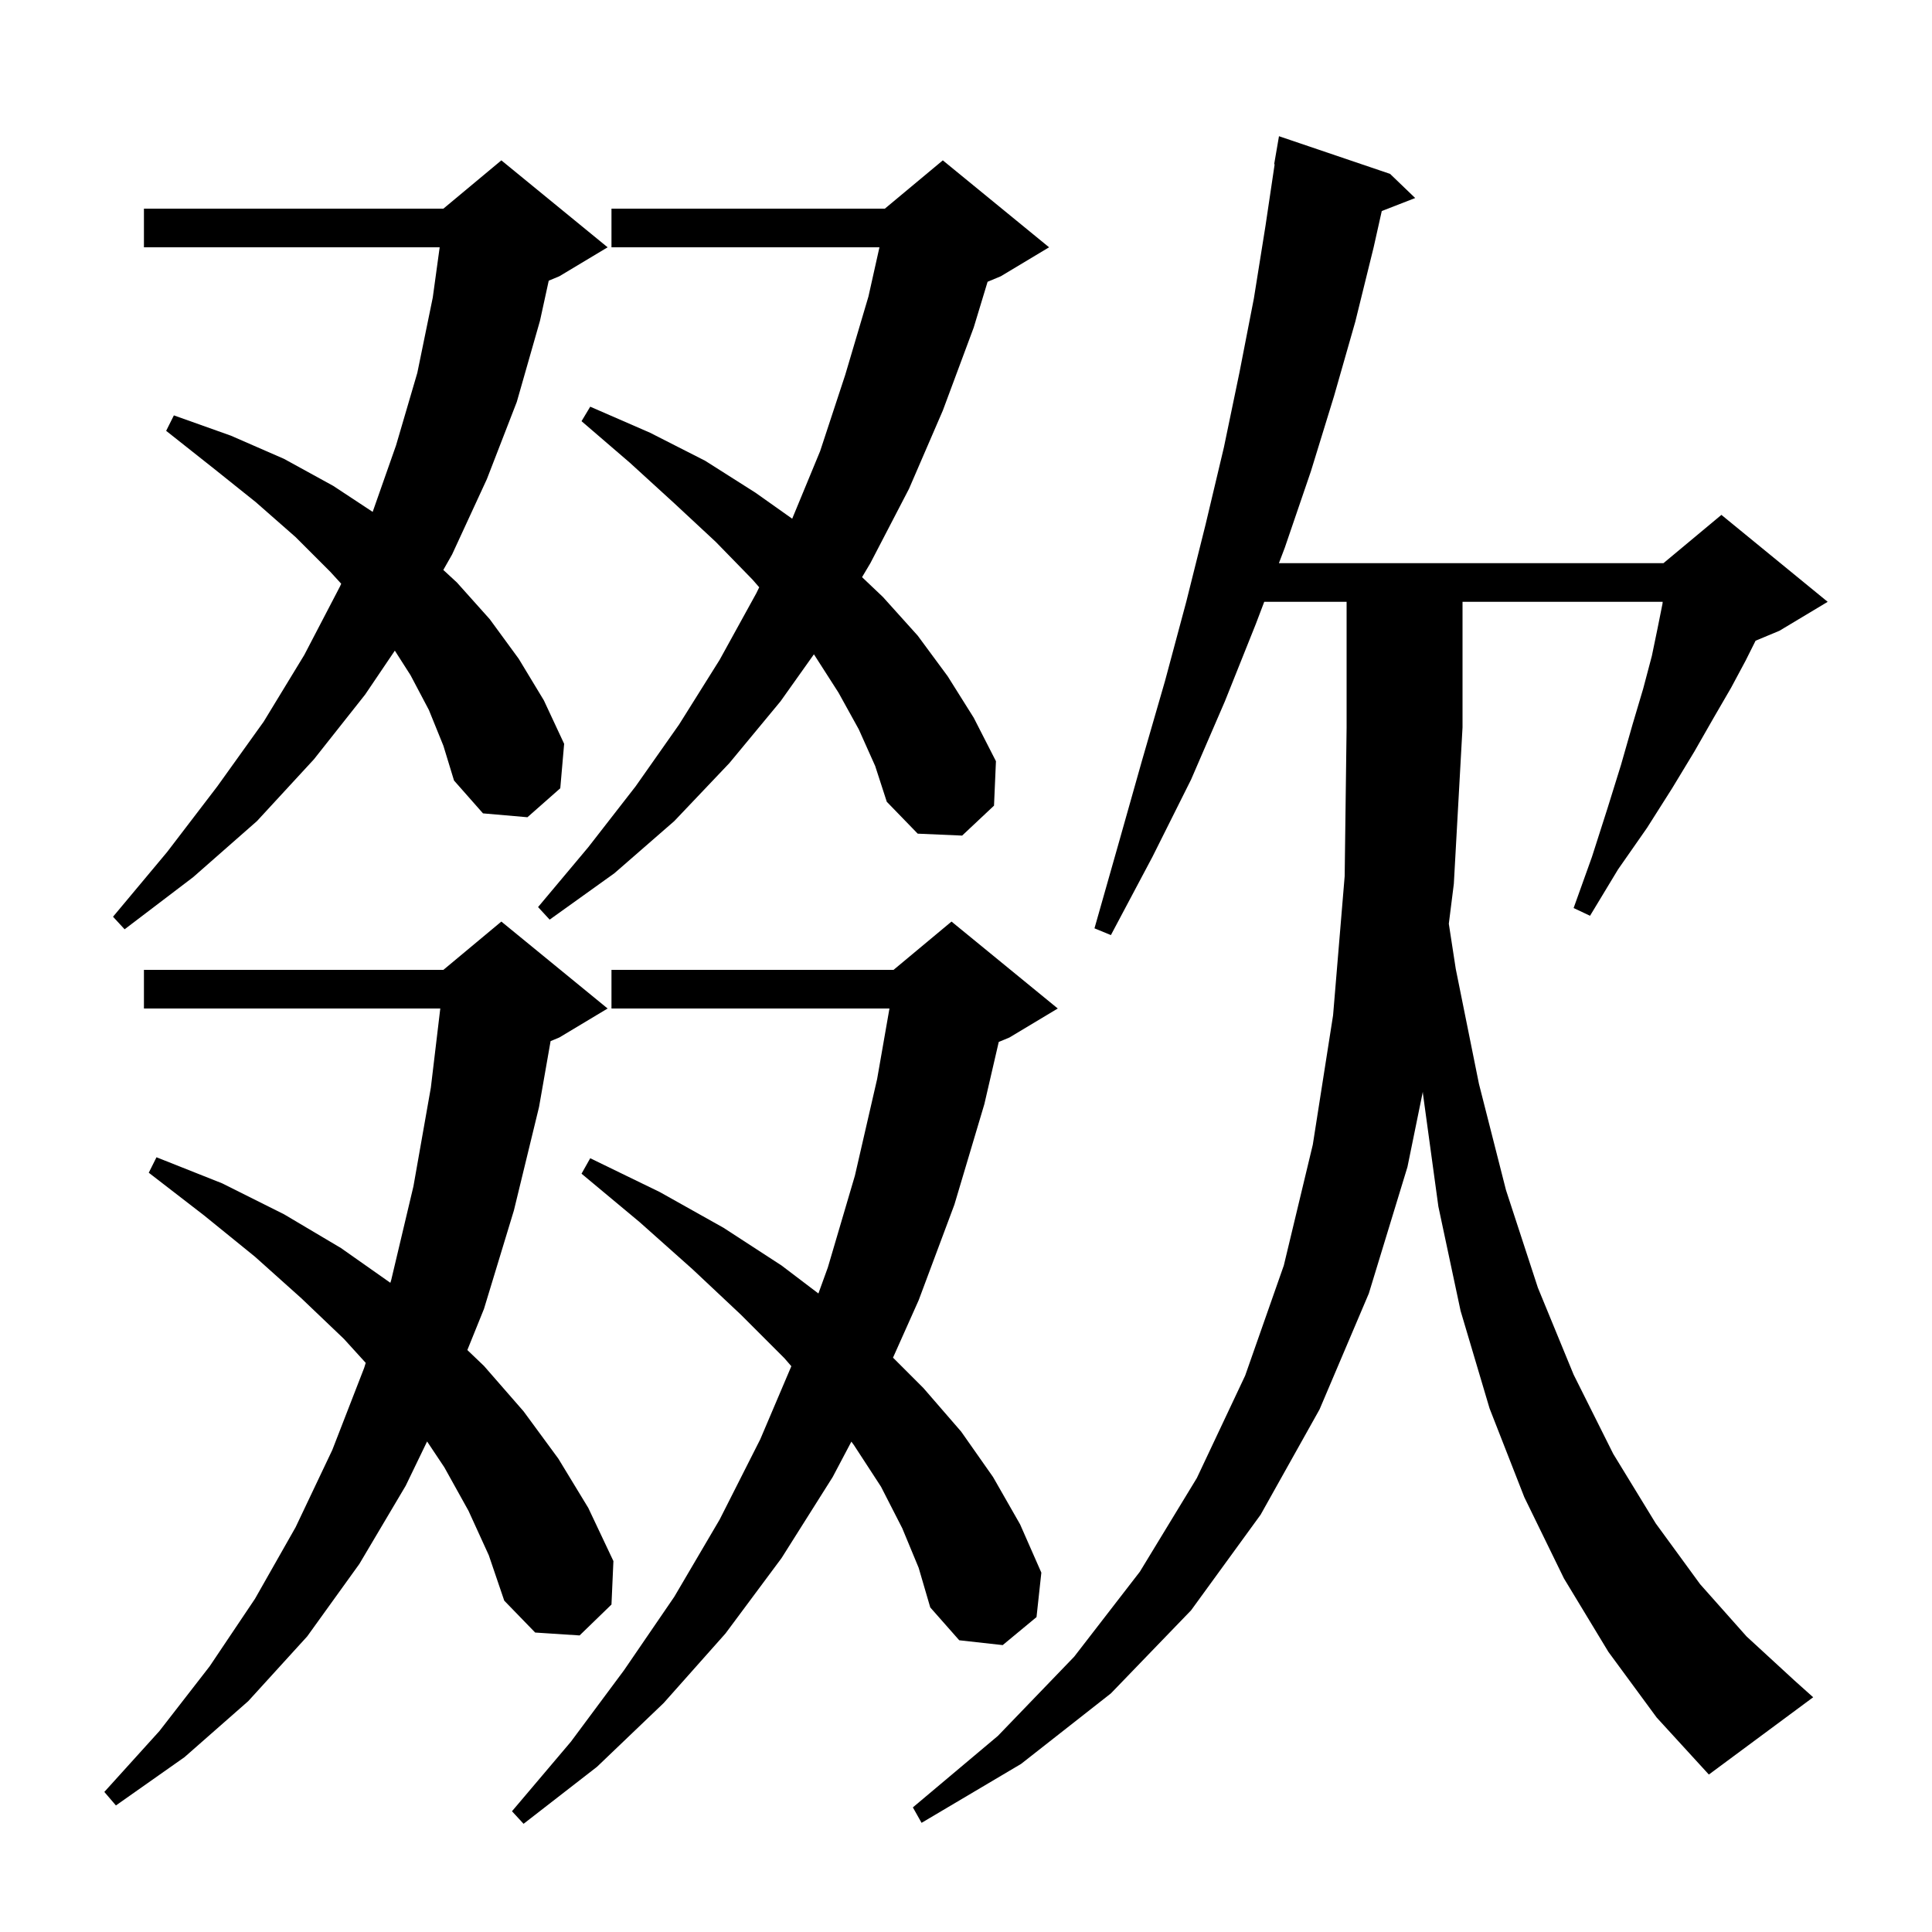 <svg xmlns="http://www.w3.org/2000/svg" xmlns:xlink="http://www.w3.org/1999/xlink" version="1.1" baseProfile="full" viewBox="0 0 200 200" width="200" height="200">
<g fill="black">
<path d="M 93.4 158.2 L 91.2 153.9 L 88.4 149.6 L 88.134 149.237 L 86.2 152.9 L 80.9 161.3 L 75.1 169.1 L 68.7 176.3 L 61.8 182.9 L 54.2 188.8 L 53.0 187.5 L 59.1 180.3 L 64.6 172.9 L 69.8 165.3 L 74.5 157.3 L 78.7 149.0 L 81.919 141.43 L 81.2 140.6 L 76.7 136.1 L 71.7 131.4 L 66.2 126.5 L 60.2 121.5 L 61.1 119.9 L 68.3 123.4 L 74.9 127.1 L 80.9 131.0 L 84.721 133.901 L 85.7 131.2 L 88.5 121.7 L 90.8 111.7 L 92.076 104.4 L 63.3 104.4 L 63.3 100.4 L 92.5 100.4 L 98.5 95.4 L 109.5 104.4 L 104.5 107.4 L 103.39 107.862 L 101.9 114.3 L 98.8 124.7 L 95.1 134.6 L 92.444 140.544 L 95.6 143.7 L 99.5 148.2 L 102.8 152.9 L 105.6 157.8 L 107.8 162.8 L 107.3 167.4 L 103.8 170.3 L 99.3 169.8 L 96.3 166.4 L 95.1 162.3 Z M 166.5 171.0 L 161.9 163.4 L 157.8 155.0 L 154.2 145.8 L 151.2 135.7 L 148.9 124.9 L 147.3 113.2 L 147.29 113.016 L 145.7 120.8 L 141.7 133.9 L 136.6 145.9 L 130.5 156.8 L 123.3 166.7 L 115.0 175.3 L 105.7 182.6 L 95.4 188.7 L 94.5 187.1 L 103.3 179.7 L 111.2 171.5 L 118.0 162.7 L 123.9 153.0 L 128.9 142.4 L 132.9 131.0 L 135.9 118.5 L 138.0 105.1 L 139.2 90.7 L 139.4 75.3 L 139.4 62.3 L 130.873 62.3 L 130.0 64.6 L 126.8 72.6 L 123.3 80.7 L 119.3 88.7 L 115.0 96.8 L 113.3 96.1 L 115.8 87.3 L 118.2 78.8 L 120.6 70.5 L 122.8 62.3 L 124.8 54.3 L 126.7 46.3 L 128.3 38.6 L 129.8 30.9 L 131.0 23.4 L 131.951 17.004 L 131.9 17.0 L 132.4 14.1 L 143.9 18.0 L 146.5 20.5 L 143.04 21.846 L 142.2 25.6 L 140.3 33.3 L 138.1 41.0 L 135.7 48.8 L 133.0 56.7 L 132.392 58.3 L 172.2 58.3 L 178.2 53.3 L 189.2 62.3 L 184.2 65.3 L 181.737 66.326 L 180.7 68.4 L 179.2 71.2 L 177.4 74.3 L 175.4 77.8 L 173.1 81.6 L 170.5 85.7 L 167.5 90.0 L 164.6 94.8 L 162.9 94.0 L 164.8 88.7 L 166.4 83.7 L 167.8 79.2 L 169.0 75.0 L 170.1 71.3 L 171.0 67.9 L 171.6 65.0 L 172.1 62.5 L 172.12 62.3 L 151.4 62.3 L 151.4 75.3 L 150.5 91.5 L 149.981 95.626 L 150.7 100.3 L 153.1 112.2 L 155.9 123.2 L 159.2 133.3 L 162.9 142.3 L 167.0 150.5 L 171.4 157.7 L 176.0 164.0 L 180.8 169.4 L 185.8 174.0 L 187.7 175.7 L 176.9 183.7 L 171.5 177.8 Z M 48.5 156.4 L 46.0 151.9 L 44.213 149.22 L 42.0 153.8 L 37.2 161.9 L 31.8 169.4 L 25.7 176.1 L 19.1 181.9 L 12.0 186.9 L 10.8 185.5 L 16.5 179.2 L 21.7 172.5 L 26.4 165.5 L 30.6 158.1 L 34.4 150.1 L 37.7 141.6 L 37.859 141.084 L 35.6 138.6 L 31.2 134.4 L 26.4 130.1 L 21.1 125.8 L 15.4 121.4 L 16.2 119.8 L 23.0 122.5 L 29.4 125.7 L 35.3 129.2 L 40.409 132.795 L 40.5 132.5 L 42.8 122.8 L 44.6 112.6 L 45.578 104.4 L 14.9 104.4 L 14.9 100.4 L 45.9 100.4 L 51.9 95.4 L 62.9 104.4 L 57.9 107.4 L 56.997 107.776 L 55.8 114.6 L 53.2 125.3 L 50.1 135.5 L 48.38 139.756 L 50.1 141.4 L 54.2 146.1 L 57.8 151.0 L 60.9 156.1 L 63.5 161.6 L 63.3 166.1 L 60.0 169.3 L 55.4 169.0 L 52.2 165.7 L 50.6 161.0 Z M 44.4 73.5 L 42.5 69.9 L 40.873 67.354 L 37.8 71.9 L 32.5 78.6 L 26.6 85.0 L 20.0 90.8 L 12.9 96.2 L 11.7 94.9 L 17.3 88.2 L 22.5 81.4 L 27.3 74.7 L 31.5 67.8 L 35.2 60.7 L 35.321 60.427 L 34.2 59.2 L 30.6 55.6 L 26.5 52.0 L 22.0 48.4 L 17.2 44.6 L 18.0 43.0 L 23.9 45.1 L 29.4 47.5 L 34.5 50.3 L 38.579 52.99 L 41.0 46.1 L 43.2 38.6 L 44.8 30.8 L 45.515 25.6 L 14.9 25.6 L 14.9 21.6 L 45.9 21.6 L 51.9 16.6 L 62.9 25.6 L 57.9 28.6 L 56.805 29.056 L 55.9 33.2 L 53.5 41.6 L 50.4 49.6 L 46.8 57.4 L 45.892 59 L 47.3 60.3 L 50.7 64.1 L 53.7 68.2 L 56.3 72.5 L 58.4 77.0 L 58.0 81.6 L 54.6 84.6 L 50.0 84.2 L 47.0 80.8 L 45.9 77.2 Z M 88.9 75.5 L 86.8 71.7 L 84.3 67.8 L 84.253 67.738 L 80.8 72.6 L 75.5 79.0 L 69.8 85.0 L 63.6 90.4 L 56.9 95.2 L 55.7 93.9 L 60.9 87.7 L 65.8 81.4 L 70.3 75.0 L 74.5 68.3 L 78.3 61.4 L 78.594 60.796 L 77.9 60.0 L 74.1 56.1 L 69.8 52.1 L 65.2 47.9 L 60.2 43.6 L 61.1 42.1 L 67.3 44.8 L 73.0 47.7 L 78.2 51.0 L 82.008 53.697 L 84.9 46.7 L 87.5 38.8 L 89.9 30.7 L 91.04 25.6 L 63.3 25.6 L 63.3 21.6 L 91.6 21.6 L 97.6 16.6 L 108.6 25.6 L 103.6 28.6 L 102.235 29.169 L 100.8 33.9 L 97.6 42.5 L 94.1 50.6 L 90.1 58.3 L 89.239 59.747 L 91.4 61.8 L 95.0 65.8 L 98.1 70.0 L 100.8 74.3 L 103.1 78.8 L 102.9 83.4 L 99.6 86.5 L 95.0 86.3 L 91.8 83.0 L 90.6 79.3 Z " />
</g>
</svg>
